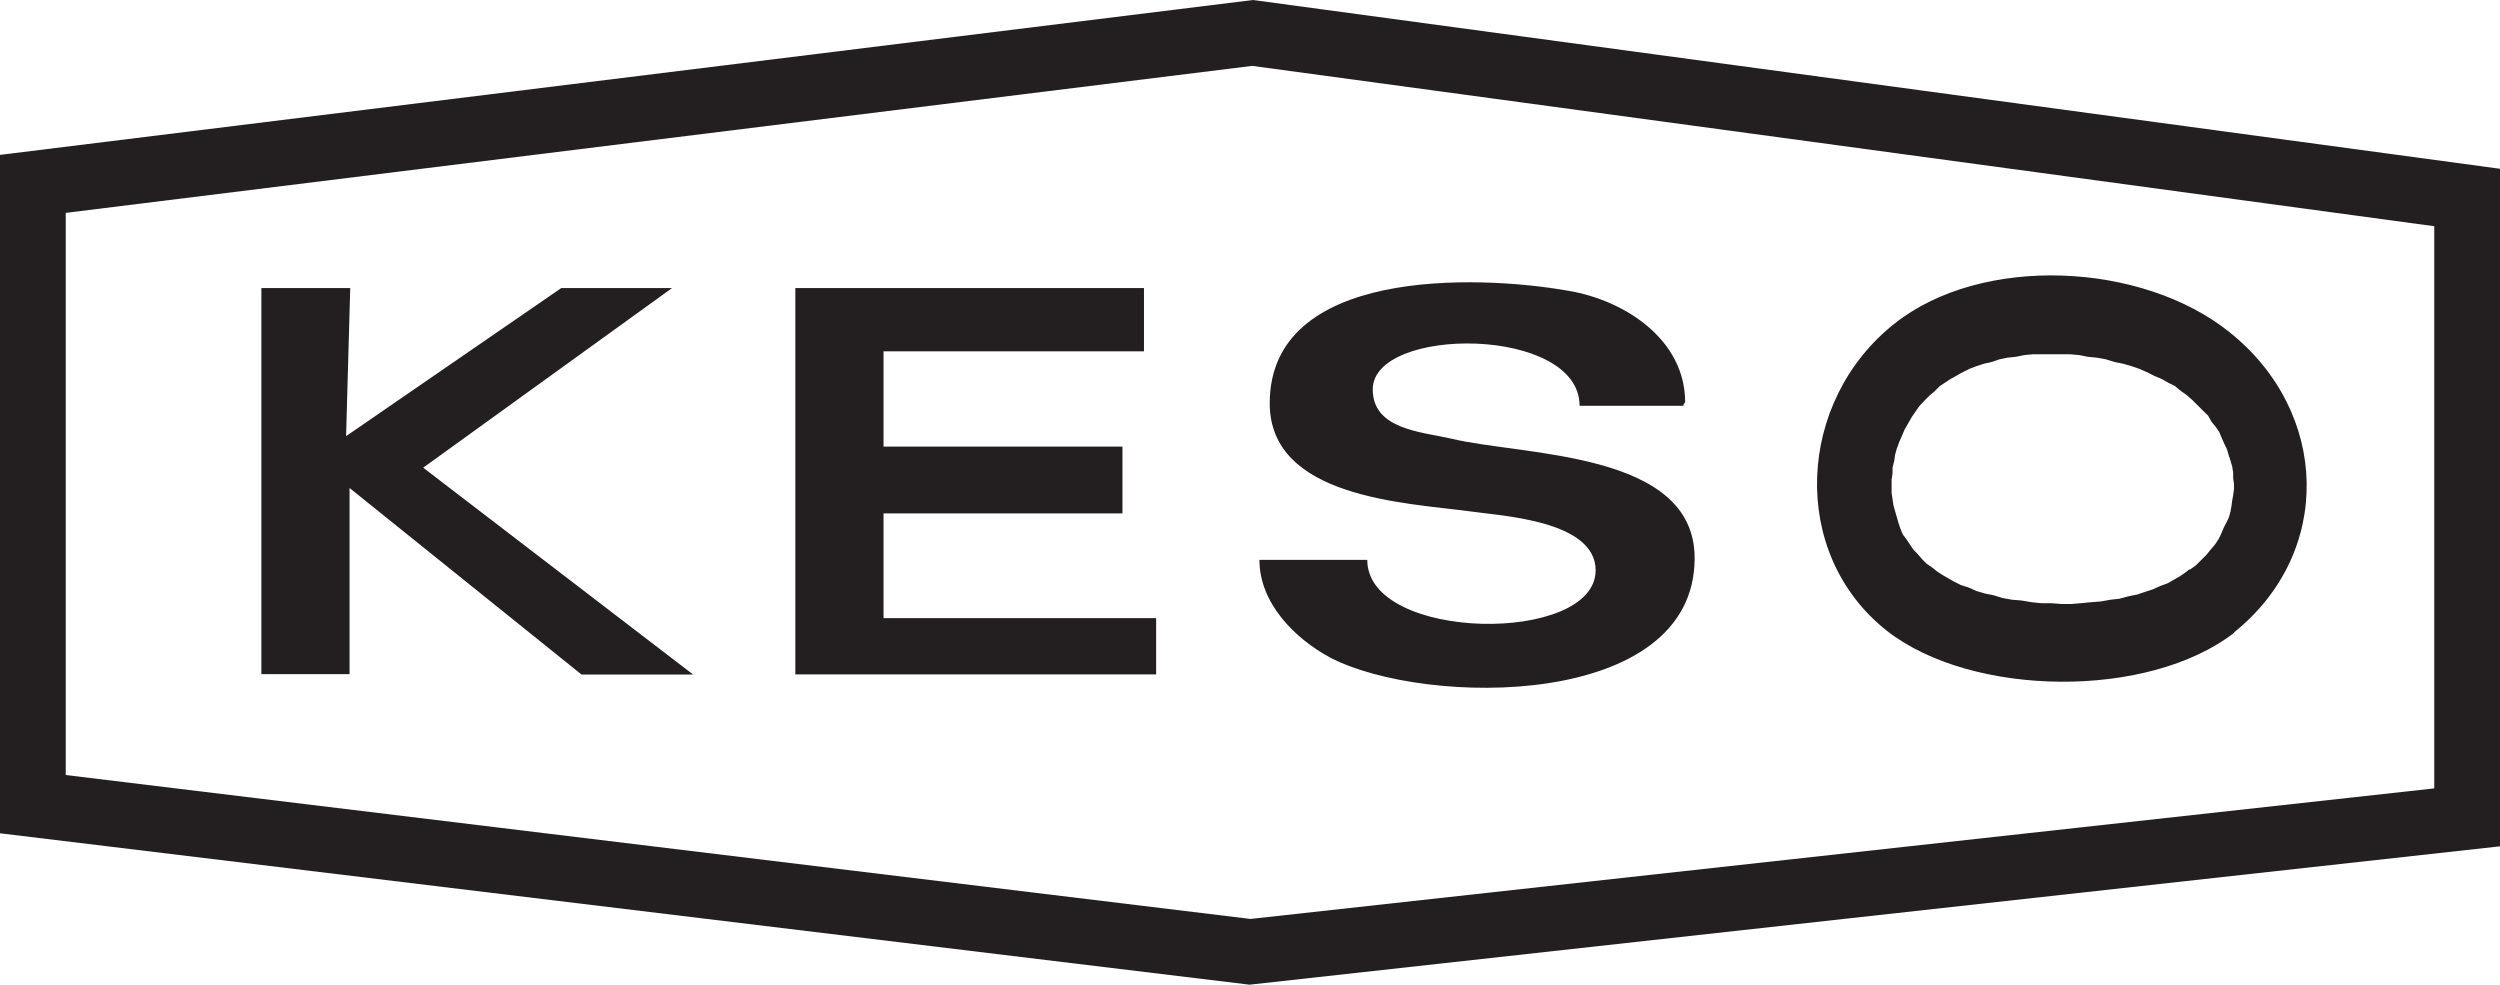 <?xml version="1.0" encoding="UTF-8"?>
<svg xmlns="http://www.w3.org/2000/svg" xmlns:xlink="http://www.w3.org/1999/xlink" viewBox="0 0 187.09 73.69" preserveAspectRatio="xMidYMid meet">
  <title>Keso</title>
  <path style="fill:#231f20;fill-rule:evenodd;" d="M167.21,47.34c-6.42,5-19.63,4.85-26-.13-7.38-5.83-6.74-17.23.58-23,6.54-5.18,18.52-4.6,25.06.65,7.51,6,7.77,16.51.33,22.47Zm-3.37-4.73-.33.26-.38.26-.46.26-.45.26-.52.19-.58.26-.58.19-.59.2-.64.13-.72.19-.64.07-.72.13-.77.06-.72.07-.71.06h-.78l-.77-.06h-.72l-.71-.07-.77-.13-.72-.06-.71-.13-.65-.2-.64-.13-.65-.19-.58-.26-.59-.19-.52-.26-.45-.26-.45-.26-.39-.26-.32-.26-.46-.32-.32-.33-.33-.38-.32-.33-.26-.39-.26-.39L142.4,40l-.19-.46-.13-.39-.13-.45-.13-.45-.13-.46-.06-.45-.07-.45v-1l.07-.46V35l.13-.52.06-.45.13-.46.19-.51.2-.46.19-.45.26-.45.26-.46.26-.38.32-.46L144,30l.39-.39.38-.32.39-.39.39-.26.39-.26.45-.25.46-.26.52-.26.51-.2.59-.19.58-.13.58-.2.58-.12.65-.07.65-.13.65-.06h2.72l.71.06.65.13.71.07.65.12.64.2.65.13.65.19.58.2.59.26.51.26.59.25.45.26.52.26.39.33.45.32.45.39.39.39.39.39.39.38.26.46.32.39.26.38.19.46.2.45.19.39.13.45.13.39.13.45.07.46v.39l.06.45v.39l-.06.45-.07.39-.06.45-.07.39-.13.46-.19.38-.2.39-.19.46-.19.38-.26.39-.33.39-.32.39-.39.39-.39.39-.45.32Zm-61.52-.71c0,6.15,17.09,6.34,17.09.78,0-3.76-7.18-4.08-9.39-4.41-4.85-.65-15-1-15-8.09,0-10.1,15.35-9.65,22.35-8.42,4.21.71,8.74,3.63,8.74,8.35-.13.13-.13.2-.13.26h-7.77c0-6-15.48-6-15.48-1.23,0,3,3.63,3.17,5.89,3.69,5.38,1.3,18.2.91,18.2,8.94,0,11.33-20.14,11.14-27.26,7.45-2.66-1.43-5.31-4.08-5.31-7.32ZM85.61,21.56v4.73H66.12v7.13H84v5H66.12v7.84h20.4v4.21h-27V21.56Zm-66,0h6.6L25.9,32.64,42,21.56h8.29L31.67,35l20.2,15.48H43.52L26.16,36.52V50.45h-6.6V21.56Zm167.53-8.93v50.7L93.51,73.69,0,62.36V11.59L93.77,0l93.32,12.63ZM182.17,17v42L93.58,68.77,4.92,58V15.93l88.79-11,88.46,12Z"/>
</svg>